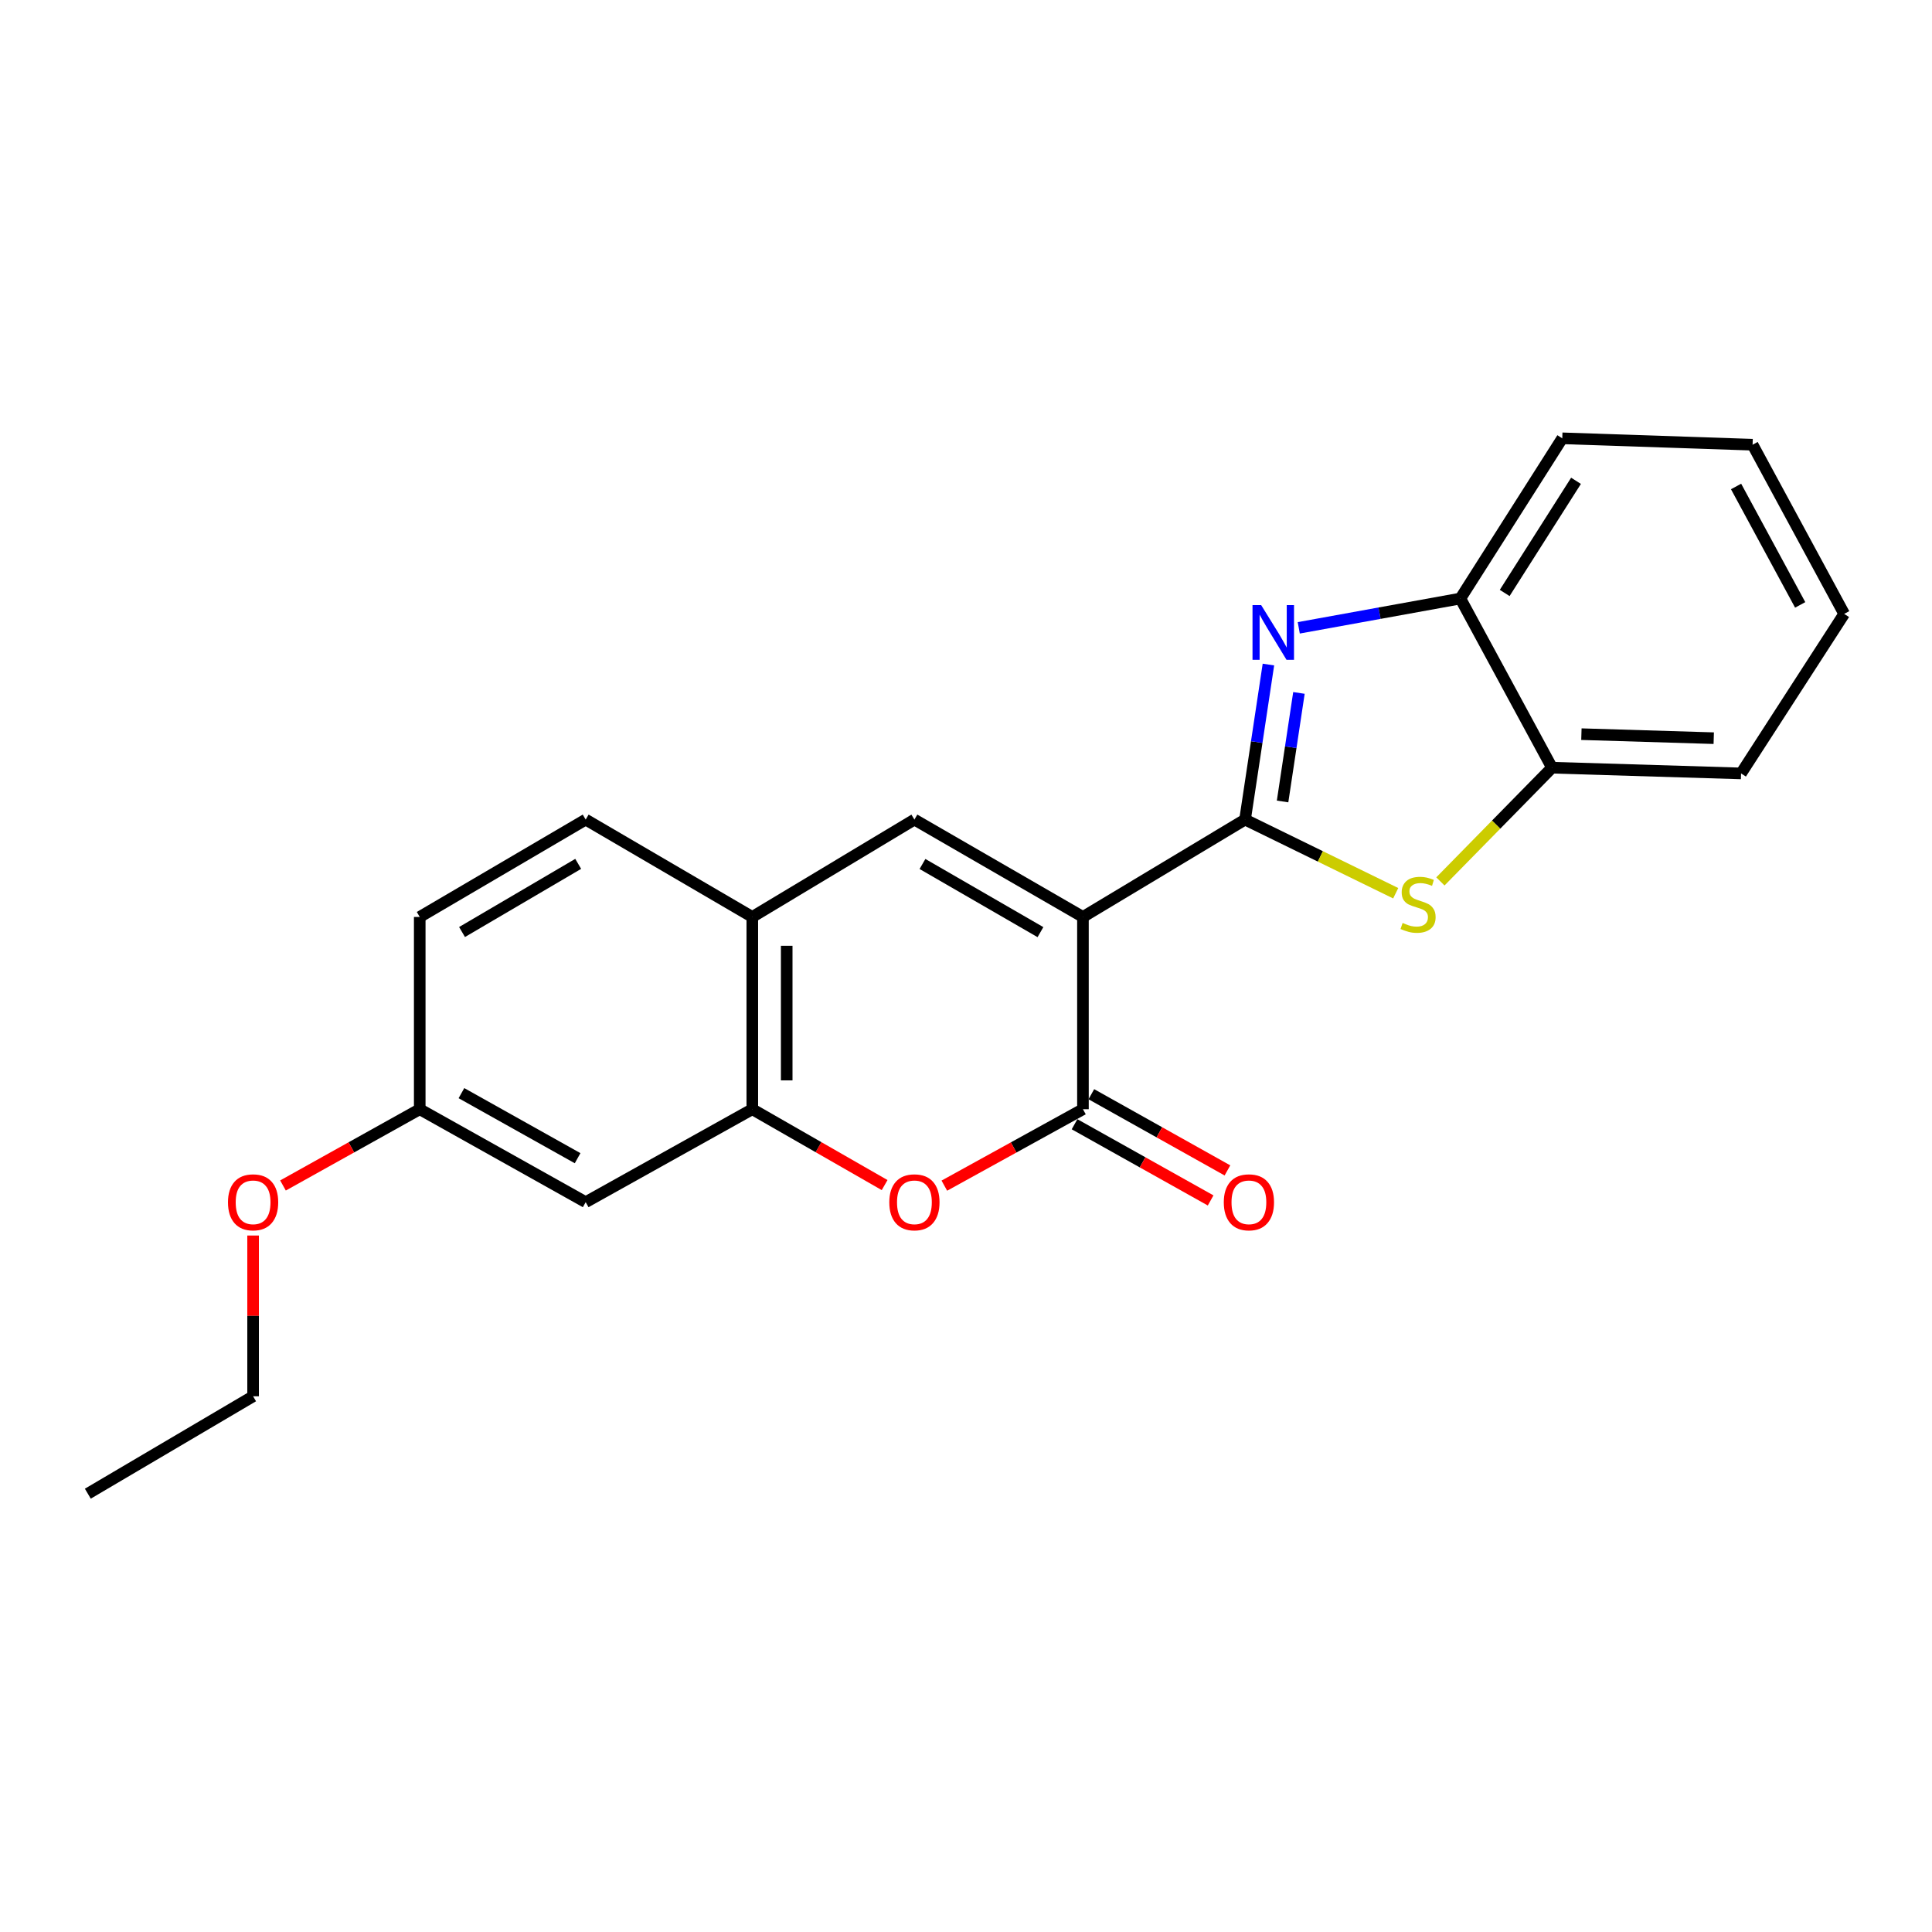 <?xml version='1.0' encoding='iso-8859-1'?>
<svg version='1.1' baseProfile='full'
              xmlns='http://www.w3.org/2000/svg'
                      xmlns:rdkit='http://www.rdkit.org/xml'
                      xmlns:xlink='http://www.w3.org/1999/xlink'
                  xml:space='preserve'
width='1000px' height='1000px' viewBox='0 0 1000 1000'>
<!-- END OF HEADER -->
<rect style='opacity:1.0;fill:#FFFFFF;stroke:none' width='1000' height='1000' x='0' y='0'> </rect>
<path class='bond-0' d='M 560.528,474.613 L 644.435,424.216' style='fill:none;fill-rule:evenodd;stroke:#000000;stroke-width:6px;stroke-linecap:butt;stroke-linejoin:miter;stroke-opacity:1' />
<path class='bond-2' d='M 560.528,474.613 L 560.528,574.132' style='fill:none;fill-rule:evenodd;stroke:#000000;stroke-width:6px;stroke-linecap:butt;stroke-linejoin:miter;stroke-opacity:1' />
<path class='bond-3' d='M 560.528,474.613 L 473.298,424.216' style='fill:none;fill-rule:evenodd;stroke:#000000;stroke-width:6px;stroke-linecap:butt;stroke-linejoin:miter;stroke-opacity:1' />
<path class='bond-3' d='M 538.535,482.474 L 477.473,447.195' style='fill:none;fill-rule:evenodd;stroke:#000000;stroke-width:6px;stroke-linecap:butt;stroke-linejoin:miter;stroke-opacity:1' />
<path class='bond-1' d='M 644.435,424.216 L 650.484,384.092' style='fill:none;fill-rule:evenodd;stroke:#000000;stroke-width:6px;stroke-linecap:butt;stroke-linejoin:miter;stroke-opacity:1' />
<path class='bond-1' d='M 650.484,384.092 L 656.533,343.968' style='fill:none;fill-rule:evenodd;stroke:#0000FF;stroke-width:6px;stroke-linecap:butt;stroke-linejoin:miter;stroke-opacity:1' />
<path class='bond-1' d='M 663.859,414.834 L 668.093,386.747' style='fill:none;fill-rule:evenodd;stroke:#000000;stroke-width:6px;stroke-linecap:butt;stroke-linejoin:miter;stroke-opacity:1' />
<path class='bond-1' d='M 668.093,386.747 L 672.328,358.66' style='fill:none;fill-rule:evenodd;stroke:#0000FF;stroke-width:6px;stroke-linecap:butt;stroke-linejoin:miter;stroke-opacity:1' />
<path class='bond-4' d='M 644.435,424.216 L 683.427,443.277' style='fill:none;fill-rule:evenodd;stroke:#000000;stroke-width:6px;stroke-linecap:butt;stroke-linejoin:miter;stroke-opacity:1' />
<path class='bond-4' d='M 683.427,443.277 L 722.418,462.338' style='fill:none;fill-rule:evenodd;stroke:#CCCC00;stroke-width:6px;stroke-linecap:butt;stroke-linejoin:miter;stroke-opacity:1' />
<path class='bond-8' d='M 672.238,324.965 L 714.061,317.382' style='fill:none;fill-rule:evenodd;stroke:#0000FF;stroke-width:6px;stroke-linecap:butt;stroke-linejoin:miter;stroke-opacity:1' />
<path class='bond-8' d='M 714.061,317.382 L 755.885,309.798' style='fill:none;fill-rule:evenodd;stroke:#000000;stroke-width:6px;stroke-linecap:butt;stroke-linejoin:miter;stroke-opacity:1' />
<path class='bond-5' d='M 560.528,574.132 L 524.658,593.912' style='fill:none;fill-rule:evenodd;stroke:#000000;stroke-width:6px;stroke-linecap:butt;stroke-linejoin:miter;stroke-opacity:1' />
<path class='bond-5' d='M 524.658,593.912 L 488.788,613.692' style='fill:none;fill-rule:evenodd;stroke:#FF0000;stroke-width:6px;stroke-linecap:butt;stroke-linejoin:miter;stroke-opacity:1' />
<path class='bond-11' d='M 556.178,581.901 L 591.4,601.623' style='fill:none;fill-rule:evenodd;stroke:#000000;stroke-width:6px;stroke-linecap:butt;stroke-linejoin:miter;stroke-opacity:1' />
<path class='bond-11' d='M 591.4,601.623 L 626.622,621.345' style='fill:none;fill-rule:evenodd;stroke:#FF0000;stroke-width:6px;stroke-linecap:butt;stroke-linejoin:miter;stroke-opacity:1' />
<path class='bond-11' d='M 564.878,566.363 L 600.1,586.085' style='fill:none;fill-rule:evenodd;stroke:#000000;stroke-width:6px;stroke-linecap:butt;stroke-linejoin:miter;stroke-opacity:1' />
<path class='bond-11' d='M 600.1,586.085 L 635.322,605.807' style='fill:none;fill-rule:evenodd;stroke:#FF0000;stroke-width:6px;stroke-linecap:butt;stroke-linejoin:miter;stroke-opacity:1' />
<path class='bond-7' d='M 473.298,424.216 L 389.391,474.613' style='fill:none;fill-rule:evenodd;stroke:#000000;stroke-width:6px;stroke-linecap:butt;stroke-linejoin:miter;stroke-opacity:1' />
<path class='bond-9' d='M 745.545,456.221 L 774.429,426.788' style='fill:none;fill-rule:evenodd;stroke:#CCCC00;stroke-width:6px;stroke-linecap:butt;stroke-linejoin:miter;stroke-opacity:1' />
<path class='bond-9' d='M 774.429,426.788 L 803.314,397.355' style='fill:none;fill-rule:evenodd;stroke:#000000;stroke-width:6px;stroke-linecap:butt;stroke-linejoin:miter;stroke-opacity:1' />
<path class='bond-22' d='M 457.88,613.395 L 423.635,593.763' style='fill:none;fill-rule:evenodd;stroke:#FF0000;stroke-width:6px;stroke-linecap:butt;stroke-linejoin:miter;stroke-opacity:1' />
<path class='bond-22' d='M 423.635,593.763 L 389.391,574.132' style='fill:none;fill-rule:evenodd;stroke:#000000;stroke-width:6px;stroke-linecap:butt;stroke-linejoin:miter;stroke-opacity:1' />
<path class='bond-6' d='M 389.391,574.132 L 389.391,474.613' style='fill:none;fill-rule:evenodd;stroke:#000000;stroke-width:6px;stroke-linecap:butt;stroke-linejoin:miter;stroke-opacity:1' />
<path class='bond-6' d='M 407.199,559.204 L 407.199,489.541' style='fill:none;fill-rule:evenodd;stroke:#000000;stroke-width:6px;stroke-linecap:butt;stroke-linejoin:miter;stroke-opacity:1' />
<path class='bond-10' d='M 389.391,574.132 L 303.15,622.234' style='fill:none;fill-rule:evenodd;stroke:#000000;stroke-width:6px;stroke-linecap:butt;stroke-linejoin:miter;stroke-opacity:1' />
<path class='bond-12' d='M 389.391,474.613 L 303.15,424.216' style='fill:none;fill-rule:evenodd;stroke:#000000;stroke-width:6px;stroke-linecap:butt;stroke-linejoin:miter;stroke-opacity:1' />
<path class='bond-16' d='M 755.885,309.798 L 808.627,226.871' style='fill:none;fill-rule:evenodd;stroke:#000000;stroke-width:6px;stroke-linecap:butt;stroke-linejoin:miter;stroke-opacity:1' />
<path class='bond-16' d='M 778.823,306.916 L 815.742,248.867' style='fill:none;fill-rule:evenodd;stroke:#000000;stroke-width:6px;stroke-linecap:butt;stroke-linejoin:miter;stroke-opacity:1' />
<path class='bond-23' d='M 755.885,309.798 L 803.314,397.355' style='fill:none;fill-rule:evenodd;stroke:#000000;stroke-width:6px;stroke-linecap:butt;stroke-linejoin:miter;stroke-opacity:1' />
<path class='bond-17' d='M 803.314,397.355 L 901.17,400.323' style='fill:none;fill-rule:evenodd;stroke:#000000;stroke-width:6px;stroke-linecap:butt;stroke-linejoin:miter;stroke-opacity:1' />
<path class='bond-17' d='M 818.532,380 L 887.032,382.078' style='fill:none;fill-rule:evenodd;stroke:#000000;stroke-width:6px;stroke-linecap:butt;stroke-linejoin:miter;stroke-opacity:1' />
<path class='bond-24' d='M 303.15,622.234 L 217.255,574.132' style='fill:none;fill-rule:evenodd;stroke:#000000;stroke-width:6px;stroke-linecap:butt;stroke-linejoin:miter;stroke-opacity:1' />
<path class='bond-24' d='M 298.967,599.481 L 238.84,565.809' style='fill:none;fill-rule:evenodd;stroke:#000000;stroke-width:6px;stroke-linecap:butt;stroke-linejoin:miter;stroke-opacity:1' />
<path class='bond-14' d='M 303.15,424.216 L 217.255,474.613' style='fill:none;fill-rule:evenodd;stroke:#000000;stroke-width:6px;stroke-linecap:butt;stroke-linejoin:miter;stroke-opacity:1' />
<path class='bond-14' d='M 299.277,447.135 L 239.151,482.413' style='fill:none;fill-rule:evenodd;stroke:#000000;stroke-width:6px;stroke-linecap:butt;stroke-linejoin:miter;stroke-opacity:1' />
<path class='bond-13' d='M 217.255,574.132 L 217.255,474.613' style='fill:none;fill-rule:evenodd;stroke:#000000;stroke-width:6px;stroke-linecap:butt;stroke-linejoin:miter;stroke-opacity:1' />
<path class='bond-15' d='M 217.255,574.132 L 181.863,593.869' style='fill:none;fill-rule:evenodd;stroke:#000000;stroke-width:6px;stroke-linecap:butt;stroke-linejoin:miter;stroke-opacity:1' />
<path class='bond-15' d='M 181.863,593.869 L 146.472,613.607' style='fill:none;fill-rule:evenodd;stroke:#FF0000;stroke-width:6px;stroke-linecap:butt;stroke-linejoin:miter;stroke-opacity:1' />
<path class='bond-18' d='M 131.003,639.506 L 131.003,681.109' style='fill:none;fill-rule:evenodd;stroke:#FF0000;stroke-width:6px;stroke-linecap:butt;stroke-linejoin:miter;stroke-opacity:1' />
<path class='bond-18' d='M 131.003,681.109 L 131.003,722.712' style='fill:none;fill-rule:evenodd;stroke:#000000;stroke-width:6px;stroke-linecap:butt;stroke-linejoin:miter;stroke-opacity:1' />
<path class='bond-20' d='M 808.627,226.871 L 907.136,230.185' style='fill:none;fill-rule:evenodd;stroke:#000000;stroke-width:6px;stroke-linecap:butt;stroke-linejoin:miter;stroke-opacity:1' />
<path class='bond-21' d='M 901.17,400.323 L 954.545,317.752' style='fill:none;fill-rule:evenodd;stroke:#000000;stroke-width:6px;stroke-linecap:butt;stroke-linejoin:miter;stroke-opacity:1' />
<path class='bond-19' d='M 131.003,722.712 L 45.455,773.129' style='fill:none;fill-rule:evenodd;stroke:#000000;stroke-width:6px;stroke-linecap:butt;stroke-linejoin:miter;stroke-opacity:1' />
<path class='bond-25' d='M 907.136,230.185 L 954.545,317.752' style='fill:none;fill-rule:evenodd;stroke:#000000;stroke-width:6px;stroke-linecap:butt;stroke-linejoin:miter;stroke-opacity:1' />
<path class='bond-25' d='M 898.587,251.799 L 931.774,313.096' style='fill:none;fill-rule:evenodd;stroke:#000000;stroke-width:6px;stroke-linecap:butt;stroke-linejoin:miter;stroke-opacity:1' />
<path  class='atom-2' d='M 652.777 313.199
L 662.057 328.199
Q 662.977 329.679, 664.457 332.359
Q 665.937 335.039, 666.017 335.199
L 666.017 313.199
L 669.777 313.199
L 669.777 341.519
L 665.897 341.519
L 655.937 325.119
Q 654.777 323.199, 653.537 320.999
Q 652.337 318.799, 651.977 318.119
L 651.977 341.519
L 648.297 341.519
L 648.297 313.199
L 652.777 313.199
' fill='#0000FF'/>
<path  class='atom-5' d='M 725.99 477.715
Q 726.31 477.835, 727.63 478.395
Q 728.95 478.955, 730.39 479.315
Q 731.87 479.635, 733.31 479.635
Q 735.99 479.635, 737.55 478.355
Q 739.11 477.035, 739.11 474.755
Q 739.11 473.195, 738.31 472.235
Q 737.55 471.275, 736.35 470.755
Q 735.15 470.235, 733.15 469.635
Q 730.63 468.875, 729.11 468.155
Q 727.63 467.435, 726.55 465.915
Q 725.51 464.395, 725.51 461.835
Q 725.51 458.275, 727.91 456.075
Q 730.35 453.875, 735.15 453.875
Q 738.43 453.875, 742.15 455.435
L 741.23 458.515
Q 737.83 457.115, 735.27 457.115
Q 732.51 457.115, 730.99 458.275
Q 729.47 459.395, 729.51 461.355
Q 729.51 462.875, 730.27 463.795
Q 731.07 464.715, 732.19 465.235
Q 733.35 465.755, 735.27 466.355
Q 737.83 467.155, 739.35 467.955
Q 740.87 468.755, 741.95 470.395
Q 743.07 471.995, 743.07 474.755
Q 743.07 478.675, 740.43 480.795
Q 737.83 482.875, 733.47 482.875
Q 730.95 482.875, 729.03 482.315
Q 727.15 481.795, 724.91 480.875
L 725.99 477.715
' fill='#CCCC00'/>
<path  class='atom-6' d='M 460.298 622.314
Q 460.298 615.514, 463.658 611.714
Q 467.018 607.914, 473.298 607.914
Q 479.578 607.914, 482.938 611.714
Q 486.298 615.514, 486.298 622.314
Q 486.298 629.194, 482.898 633.114
Q 479.498 636.994, 473.298 636.994
Q 467.058 636.994, 463.658 633.114
Q 460.298 629.234, 460.298 622.314
M 473.298 633.794
Q 477.618 633.794, 479.938 630.914
Q 482.298 627.994, 482.298 622.314
Q 482.298 616.754, 479.938 613.954
Q 477.618 611.114, 473.298 611.114
Q 468.978 611.114, 466.618 613.914
Q 464.298 616.714, 464.298 622.314
Q 464.298 628.034, 466.618 630.914
Q 468.978 633.794, 473.298 633.794
' fill='#FF0000'/>
<path  class='atom-12' d='M 633.433 622.314
Q 633.433 615.514, 636.793 611.714
Q 640.153 607.914, 646.433 607.914
Q 652.713 607.914, 656.073 611.714
Q 659.433 615.514, 659.433 622.314
Q 659.433 629.194, 656.033 633.114
Q 652.633 636.994, 646.433 636.994
Q 640.193 636.994, 636.793 633.114
Q 633.433 629.234, 633.433 622.314
M 646.433 633.794
Q 650.753 633.794, 653.073 630.914
Q 655.433 627.994, 655.433 622.314
Q 655.433 616.754, 653.073 613.954
Q 650.753 611.114, 646.433 611.114
Q 642.113 611.114, 639.753 613.914
Q 637.433 616.714, 637.433 622.314
Q 637.433 628.034, 639.753 630.914
Q 642.113 633.794, 646.433 633.794
' fill='#FF0000'/>
<path  class='atom-16' d='M 118.003 622.314
Q 118.003 615.514, 121.363 611.714
Q 124.723 607.914, 131.003 607.914
Q 137.283 607.914, 140.643 611.714
Q 144.003 615.514, 144.003 622.314
Q 144.003 629.194, 140.603 633.114
Q 137.203 636.994, 131.003 636.994
Q 124.763 636.994, 121.363 633.114
Q 118.003 629.234, 118.003 622.314
M 131.003 633.794
Q 135.323 633.794, 137.643 630.914
Q 140.003 627.994, 140.003 622.314
Q 140.003 616.754, 137.643 613.954
Q 135.323 611.114, 131.003 611.114
Q 126.683 611.114, 124.323 613.914
Q 122.003 616.714, 122.003 622.314
Q 122.003 628.034, 124.323 630.914
Q 126.683 633.794, 131.003 633.794
' fill='#FF0000'/>
</svg>
